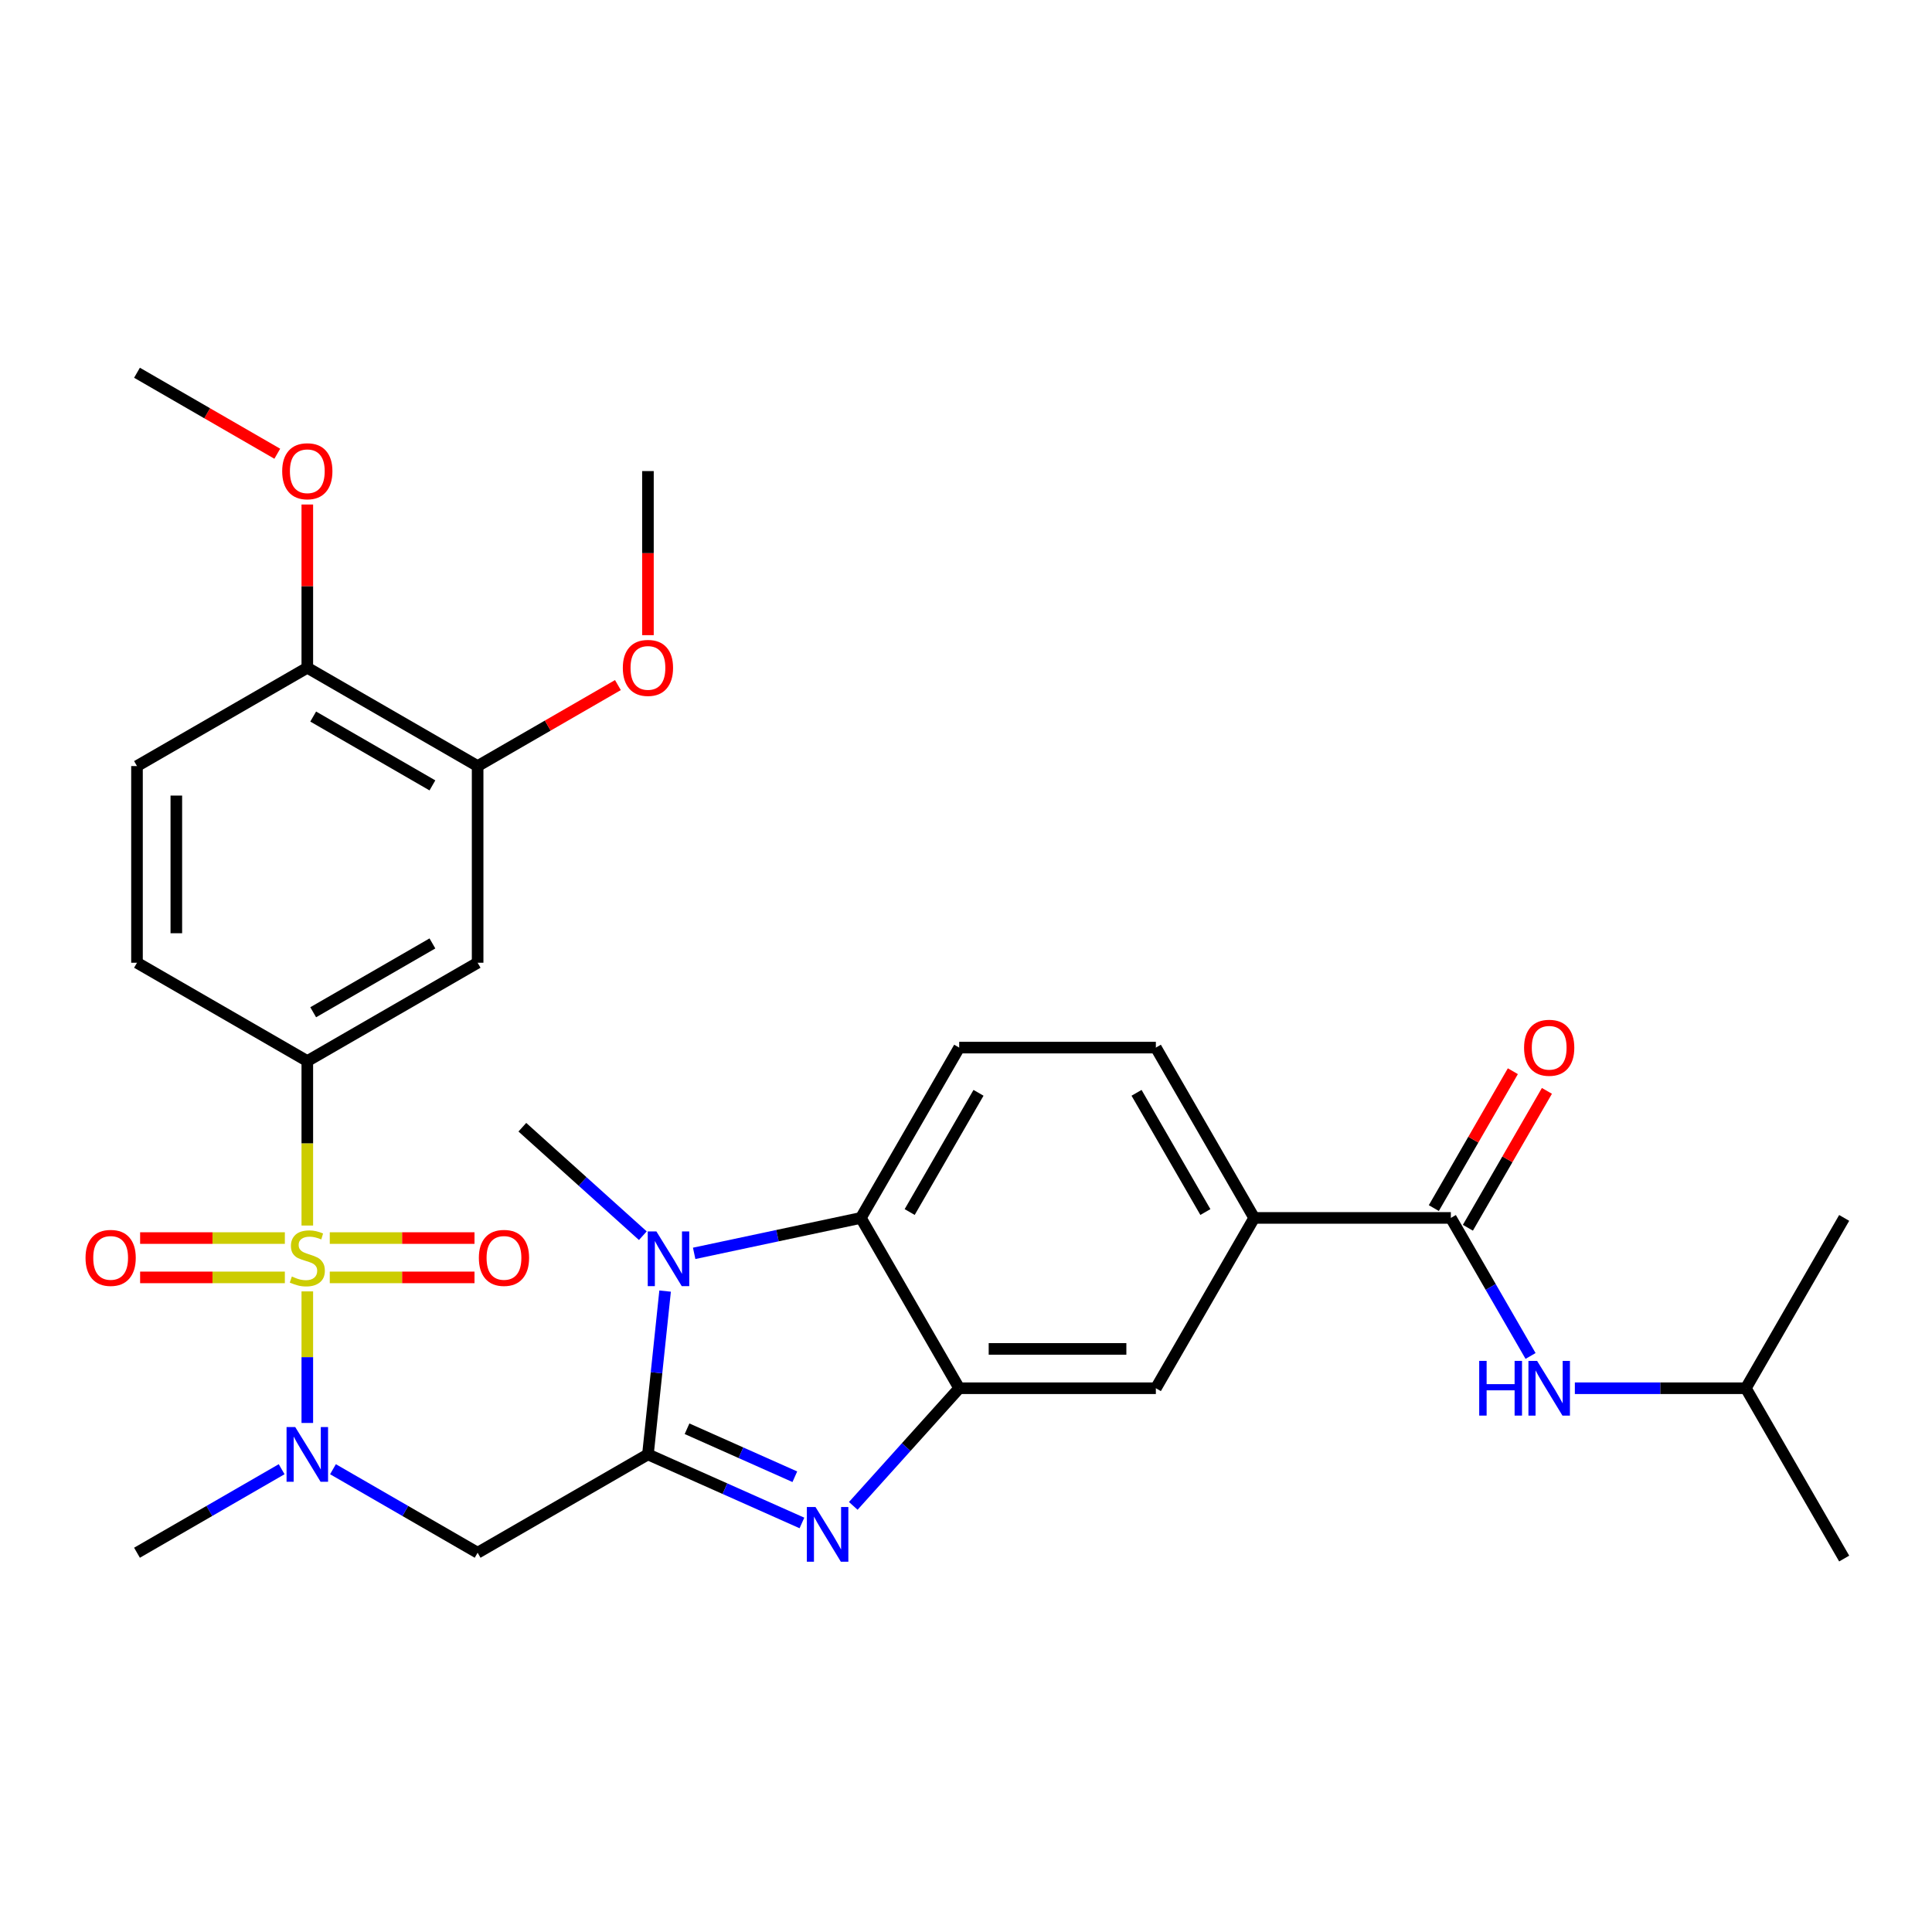 <?xml version='1.0' encoding='iso-8859-1'?>
<svg version='1.1' baseProfile='full'
              xmlns='http://www.w3.org/2000/svg'
                      xmlns:rdkit='http://www.rdkit.org/xml'
                      xmlns:xlink='http://www.w3.org/1999/xlink'
                  xml:space='preserve'
width='1000px' height='1000px' viewBox='0 0 1000 1000'>
<!-- END OF HEADER -->
<rect style='opacity:1.0;fill:#FFFFFF;stroke:none' width='1000' height='1000' x='0' y='0'> </rect>
<path class='bond-5' d='M 159.063,668.425 L 159.063,702.475' style='fill:none;fill-rule:evenodd;stroke:#CCCC00;stroke-width:6px;stroke-linecap:butt;stroke-linejoin:miter;stroke-opacity:1' />
<path class='bond-5' d='M 159.063,702.475 L 159.063,736.524' style='fill:none;fill-rule:evenodd;stroke:#0000FF;stroke-width:6px;stroke-linecap:butt;stroke-linejoin:miter;stroke-opacity:1' />
<path class='bond-7' d='M 159.063,634.336 L 159.063,591.772' style='fill:none;fill-rule:evenodd;stroke:#CCCC00;stroke-width:6px;stroke-linecap:butt;stroke-linejoin:miter;stroke-opacity:1' />
<path class='bond-7' d='M 159.063,591.772 L 159.063,549.208' style='fill:none;fill-rule:evenodd;stroke:#000000;stroke-width:6px;stroke-linecap:butt;stroke-linejoin:miter;stroke-opacity:1' />
<path class='bond-13' d='M 170.688,661.18 L 208.145,661.18' style='fill:none;fill-rule:evenodd;stroke:#CCCC00;stroke-width:6px;stroke-linecap:butt;stroke-linejoin:miter;stroke-opacity:1' />
<path class='bond-13' d='M 208.145,661.18 L 245.602,661.18' style='fill:none;fill-rule:evenodd;stroke:#FF0000;stroke-width:6px;stroke-linecap:butt;stroke-linejoin:miter;stroke-opacity:1' />
<path class='bond-13' d='M 170.688,640.821 L 208.145,640.821' style='fill:none;fill-rule:evenodd;stroke:#CCCC00;stroke-width:6px;stroke-linecap:butt;stroke-linejoin:miter;stroke-opacity:1' />
<path class='bond-13' d='M 208.145,640.821 L 245.602,640.821' style='fill:none;fill-rule:evenodd;stroke:#FF0000;stroke-width:6px;stroke-linecap:butt;stroke-linejoin:miter;stroke-opacity:1' />
<path class='bond-14' d='M 147.439,640.821 L 109.982,640.821' style='fill:none;fill-rule:evenodd;stroke:#CCCC00;stroke-width:6px;stroke-linecap:butt;stroke-linejoin:miter;stroke-opacity:1' />
<path class='bond-14' d='M 109.982,640.821 L 72.525,640.821' style='fill:none;fill-rule:evenodd;stroke:#FF0000;stroke-width:6px;stroke-linecap:butt;stroke-linejoin:miter;stroke-opacity:1' />
<path class='bond-14' d='M 147.439,661.18 L 109.982,661.18' style='fill:none;fill-rule:evenodd;stroke:#CCCC00;stroke-width:6px;stroke-linecap:butt;stroke-linejoin:miter;stroke-opacity:1' />
<path class='bond-14' d='M 109.982,661.18 L 72.525,661.18' style='fill:none;fill-rule:evenodd;stroke:#FF0000;stroke-width:6px;stroke-linecap:butt;stroke-linejoin:miter;stroke-opacity:1' />
<path class='bond-0' d='M 335.374,752.793 L 247.218,803.69' style='fill:none;fill-rule:evenodd;stroke:#000000;stroke-width:6px;stroke-linecap:butt;stroke-linejoin:miter;stroke-opacity:1' />
<path class='bond-1' d='M 335.374,752.793 L 375.227,770.537' style='fill:none;fill-rule:evenodd;stroke:#000000;stroke-width:6px;stroke-linecap:butt;stroke-linejoin:miter;stroke-opacity:1' />
<path class='bond-1' d='M 375.227,770.537 L 415.081,788.281' style='fill:none;fill-rule:evenodd;stroke:#0000FF;stroke-width:6px;stroke-linecap:butt;stroke-linejoin:miter;stroke-opacity:1' />
<path class='bond-1' d='M 355.61,739.518 L 383.508,751.939' style='fill:none;fill-rule:evenodd;stroke:#000000;stroke-width:6px;stroke-linecap:butt;stroke-linejoin:miter;stroke-opacity:1' />
<path class='bond-1' d='M 383.508,751.939 L 411.405,764.36' style='fill:none;fill-rule:evenodd;stroke:#0000FF;stroke-width:6px;stroke-linecap:butt;stroke-linejoin:miter;stroke-opacity:1' />
<path class='bond-2' d='M 335.374,752.793 L 339.816,710.528' style='fill:none;fill-rule:evenodd;stroke:#000000;stroke-width:6px;stroke-linecap:butt;stroke-linejoin:miter;stroke-opacity:1' />
<path class='bond-2' d='M 339.816,710.528 L 344.258,668.263' style='fill:none;fill-rule:evenodd;stroke:#0000FF;stroke-width:6px;stroke-linecap:butt;stroke-linejoin:miter;stroke-opacity:1' />
<path class='bond-3' d='M 441.651,779.442 L 469.064,748.996' style='fill:none;fill-rule:evenodd;stroke:#0000FF;stroke-width:6px;stroke-linecap:butt;stroke-linejoin:miter;stroke-opacity:1' />
<path class='bond-3' d='M 469.064,748.996 L 496.478,718.549' style='fill:none;fill-rule:evenodd;stroke:#000000;stroke-width:6px;stroke-linecap:butt;stroke-linejoin:miter;stroke-opacity:1' />
<path class='bond-6' d='M 359.299,648.734 L 402.44,639.564' style='fill:none;fill-rule:evenodd;stroke:#0000FF;stroke-width:6px;stroke-linecap:butt;stroke-linejoin:miter;stroke-opacity:1' />
<path class='bond-6' d='M 402.44,639.564 L 445.582,630.394' style='fill:none;fill-rule:evenodd;stroke:#000000;stroke-width:6px;stroke-linecap:butt;stroke-linejoin:miter;stroke-opacity:1' />
<path class='bond-22' d='M 332.729,639.596 L 301.548,611.521' style='fill:none;fill-rule:evenodd;stroke:#0000FF;stroke-width:6px;stroke-linecap:butt;stroke-linejoin:miter;stroke-opacity:1' />
<path class='bond-22' d='M 301.548,611.521 L 270.367,583.446' style='fill:none;fill-rule:evenodd;stroke:#000000;stroke-width:6px;stroke-linecap:butt;stroke-linejoin:miter;stroke-opacity:1' />
<path class='bond-11' d='M 496.478,718.549 L 598.271,718.549' style='fill:none;fill-rule:evenodd;stroke:#000000;stroke-width:6px;stroke-linecap:butt;stroke-linejoin:miter;stroke-opacity:1' />
<path class='bond-11' d='M 511.747,698.191 L 583.002,698.191' style='fill:none;fill-rule:evenodd;stroke:#000000;stroke-width:6px;stroke-linecap:butt;stroke-linejoin:miter;stroke-opacity:1' />
<path class='bond-32' d='M 496.478,718.549 L 445.582,630.394' style='fill:none;fill-rule:evenodd;stroke:#000000;stroke-width:6px;stroke-linecap:butt;stroke-linejoin:miter;stroke-opacity:1' />
<path class='bond-4' d='M 247.218,803.69 L 209.783,782.076' style='fill:none;fill-rule:evenodd;stroke:#000000;stroke-width:6px;stroke-linecap:butt;stroke-linejoin:miter;stroke-opacity:1' />
<path class='bond-4' d='M 209.783,782.076 L 172.348,760.463' style='fill:none;fill-rule:evenodd;stroke:#0000FF;stroke-width:6px;stroke-linecap:butt;stroke-linejoin:miter;stroke-opacity:1' />
<path class='bond-25' d='M 145.779,760.463 L 108.344,782.076' style='fill:none;fill-rule:evenodd;stroke:#0000FF;stroke-width:6px;stroke-linecap:butt;stroke-linejoin:miter;stroke-opacity:1' />
<path class='bond-25' d='M 108.344,782.076 L 70.908,803.69' style='fill:none;fill-rule:evenodd;stroke:#000000;stroke-width:6px;stroke-linecap:butt;stroke-linejoin:miter;stroke-opacity:1' />
<path class='bond-16' d='M 445.582,630.394 L 496.478,542.239' style='fill:none;fill-rule:evenodd;stroke:#000000;stroke-width:6px;stroke-linecap:butt;stroke-linejoin:miter;stroke-opacity:1' />
<path class='bond-16' d='M 470.848,627.35 L 506.475,565.642' style='fill:none;fill-rule:evenodd;stroke:#000000;stroke-width:6px;stroke-linecap:butt;stroke-linejoin:miter;stroke-opacity:1' />
<path class='bond-9' d='M 159.063,549.208 L 247.218,498.311' style='fill:none;fill-rule:evenodd;stroke:#000000;stroke-width:6px;stroke-linecap:butt;stroke-linejoin:miter;stroke-opacity:1' />
<path class='bond-9' d='M 162.107,523.942 L 223.816,488.315' style='fill:none;fill-rule:evenodd;stroke:#000000;stroke-width:6px;stroke-linecap:butt;stroke-linejoin:miter;stroke-opacity:1' />
<path class='bond-20' d='M 159.063,549.208 L 70.908,498.311' style='fill:none;fill-rule:evenodd;stroke:#000000;stroke-width:6px;stroke-linecap:butt;stroke-linejoin:miter;stroke-opacity:1' />
<path class='bond-8' d='M 750.96,630.394 L 649.167,630.394' style='fill:none;fill-rule:evenodd;stroke:#000000;stroke-width:6px;stroke-linecap:butt;stroke-linejoin:miter;stroke-opacity:1' />
<path class='bond-12' d='M 750.96,630.394 L 771.586,666.119' style='fill:none;fill-rule:evenodd;stroke:#000000;stroke-width:6px;stroke-linecap:butt;stroke-linejoin:miter;stroke-opacity:1' />
<path class='bond-12' d='M 771.586,666.119 L 792.212,701.844' style='fill:none;fill-rule:evenodd;stroke:#0000FF;stroke-width:6px;stroke-linecap:butt;stroke-linejoin:miter;stroke-opacity:1' />
<path class='bond-18' d='M 759.776,635.484 L 780.228,600.059' style='fill:none;fill-rule:evenodd;stroke:#000000;stroke-width:6px;stroke-linecap:butt;stroke-linejoin:miter;stroke-opacity:1' />
<path class='bond-18' d='M 780.228,600.059 L 800.681,564.634' style='fill:none;fill-rule:evenodd;stroke:#FF0000;stroke-width:6px;stroke-linecap:butt;stroke-linejoin:miter;stroke-opacity:1' />
<path class='bond-18' d='M 742.145,625.305 L 762.597,589.879' style='fill:none;fill-rule:evenodd;stroke:#000000;stroke-width:6px;stroke-linecap:butt;stroke-linejoin:miter;stroke-opacity:1' />
<path class='bond-18' d='M 762.597,589.879 L 783.05,554.454' style='fill:none;fill-rule:evenodd;stroke:#FF0000;stroke-width:6px;stroke-linecap:butt;stroke-linejoin:miter;stroke-opacity:1' />
<path class='bond-15' d='M 247.218,498.311 L 247.218,396.519' style='fill:none;fill-rule:evenodd;stroke:#000000;stroke-width:6px;stroke-linecap:butt;stroke-linejoin:miter;stroke-opacity:1' />
<path class='bond-10' d='M 649.167,630.394 L 598.271,718.549' style='fill:none;fill-rule:evenodd;stroke:#000000;stroke-width:6px;stroke-linecap:butt;stroke-linejoin:miter;stroke-opacity:1' />
<path class='bond-33' d='M 649.167,630.394 L 598.271,542.239' style='fill:none;fill-rule:evenodd;stroke:#000000;stroke-width:6px;stroke-linecap:butt;stroke-linejoin:miter;stroke-opacity:1' />
<path class='bond-33' d='M 623.902,627.35 L 588.275,565.642' style='fill:none;fill-rule:evenodd;stroke:#000000;stroke-width:6px;stroke-linecap:butt;stroke-linejoin:miter;stroke-opacity:1' />
<path class='bond-26' d='M 815.141,718.549 L 859.395,718.549' style='fill:none;fill-rule:evenodd;stroke:#0000FF;stroke-width:6px;stroke-linecap:butt;stroke-linejoin:miter;stroke-opacity:1' />
<path class='bond-26' d='M 859.395,718.549 L 903.649,718.549' style='fill:none;fill-rule:evenodd;stroke:#000000;stroke-width:6px;stroke-linecap:butt;stroke-linejoin:miter;stroke-opacity:1' />
<path class='bond-23' d='M 247.218,396.519 L 283.524,375.558' style='fill:none;fill-rule:evenodd;stroke:#000000;stroke-width:6px;stroke-linecap:butt;stroke-linejoin:miter;stroke-opacity:1' />
<path class='bond-23' d='M 283.524,375.558 L 319.829,354.597' style='fill:none;fill-rule:evenodd;stroke:#FF0000;stroke-width:6px;stroke-linecap:butt;stroke-linejoin:miter;stroke-opacity:1' />
<path class='bond-31' d='M 247.218,396.519 L 159.063,345.622' style='fill:none;fill-rule:evenodd;stroke:#000000;stroke-width:6px;stroke-linecap:butt;stroke-linejoin:miter;stroke-opacity:1' />
<path class='bond-31' d='M 223.816,406.515 L 162.107,370.888' style='fill:none;fill-rule:evenodd;stroke:#000000;stroke-width:6px;stroke-linecap:butt;stroke-linejoin:miter;stroke-opacity:1' />
<path class='bond-19' d='M 496.478,542.239 L 598.271,542.239' style='fill:none;fill-rule:evenodd;stroke:#000000;stroke-width:6px;stroke-linecap:butt;stroke-linejoin:miter;stroke-opacity:1' />
<path class='bond-17' d='M 159.063,345.622 L 70.908,396.519' style='fill:none;fill-rule:evenodd;stroke:#000000;stroke-width:6px;stroke-linecap:butt;stroke-linejoin:miter;stroke-opacity:1' />
<path class='bond-24' d='M 159.063,345.622 L 159.063,303.379' style='fill:none;fill-rule:evenodd;stroke:#000000;stroke-width:6px;stroke-linecap:butt;stroke-linejoin:miter;stroke-opacity:1' />
<path class='bond-24' d='M 159.063,303.379 L 159.063,261.135' style='fill:none;fill-rule:evenodd;stroke:#FF0000;stroke-width:6px;stroke-linecap:butt;stroke-linejoin:miter;stroke-opacity:1' />
<path class='bond-21' d='M 70.908,498.311 L 70.908,396.519' style='fill:none;fill-rule:evenodd;stroke:#000000;stroke-width:6px;stroke-linecap:butt;stroke-linejoin:miter;stroke-opacity:1' />
<path class='bond-21' d='M 91.267,483.043 L 91.267,411.788' style='fill:none;fill-rule:evenodd;stroke:#000000;stroke-width:6px;stroke-linecap:butt;stroke-linejoin:miter;stroke-opacity:1' />
<path class='bond-27' d='M 335.374,328.758 L 335.374,286.294' style='fill:none;fill-rule:evenodd;stroke:#FF0000;stroke-width:6px;stroke-linecap:butt;stroke-linejoin:miter;stroke-opacity:1' />
<path class='bond-27' d='M 335.374,286.294 L 335.374,243.83' style='fill:none;fill-rule:evenodd;stroke:#000000;stroke-width:6px;stroke-linecap:butt;stroke-linejoin:miter;stroke-opacity:1' />
<path class='bond-28' d='M 143.519,234.855 L 107.214,213.894' style='fill:none;fill-rule:evenodd;stroke:#FF0000;stroke-width:6px;stroke-linecap:butt;stroke-linejoin:miter;stroke-opacity:1' />
<path class='bond-28' d='M 107.214,213.894 L 70.908,192.933' style='fill:none;fill-rule:evenodd;stroke:#000000;stroke-width:6px;stroke-linecap:butt;stroke-linejoin:miter;stroke-opacity:1' />
<path class='bond-29' d='M 903.649,718.549 L 954.545,806.704' style='fill:none;fill-rule:evenodd;stroke:#000000;stroke-width:6px;stroke-linecap:butt;stroke-linejoin:miter;stroke-opacity:1' />
<path class='bond-30' d='M 903.649,718.549 L 954.545,630.394' style='fill:none;fill-rule:evenodd;stroke:#000000;stroke-width:6px;stroke-linecap:butt;stroke-linejoin:miter;stroke-opacity:1' />
<path  class='atom-0' d='M 151.063 660.72
Q 151.383 660.84, 152.703 661.4
Q 154.023 661.96, 155.463 662.32
Q 156.943 662.64, 158.383 662.64
Q 161.063 662.64, 162.623 661.36
Q 164.183 660.04, 164.183 657.76
Q 164.183 656.2, 163.383 655.24
Q 162.623 654.28, 161.423 653.76
Q 160.223 653.24, 158.223 652.64
Q 155.703 651.88, 154.183 651.16
Q 152.703 650.44, 151.623 648.92
Q 150.583 647.4, 150.583 644.84
Q 150.583 641.28, 152.983 639.08
Q 155.423 636.88, 160.223 636.88
Q 163.503 636.88, 167.223 638.44
L 166.303 641.52
Q 162.903 640.12, 160.343 640.12
Q 157.583 640.12, 156.063 641.28
Q 154.543 642.4, 154.583 644.36
Q 154.583 645.88, 155.343 646.8
Q 156.143 647.72, 157.263 648.24
Q 158.423 648.76, 160.343 649.36
Q 162.903 650.16, 164.423 650.96
Q 165.943 651.76, 167.023 653.4
Q 168.143 655, 168.143 657.76
Q 168.143 661.68, 165.503 663.8
Q 162.903 665.88, 158.543 665.88
Q 156.023 665.88, 154.103 665.32
Q 152.223 664.8, 149.983 663.88
L 151.063 660.72
' fill='#CCCC00'/>
<path  class='atom-2' d='M 422.106 780.036
L 431.386 795.036
Q 432.306 796.516, 433.786 799.196
Q 435.266 801.876, 435.346 802.036
L 435.346 780.036
L 439.106 780.036
L 439.106 808.356
L 435.226 808.356
L 425.266 791.956
Q 424.106 790.036, 422.866 787.836
Q 421.666 785.636, 421.306 784.956
L 421.306 808.356
L 417.626 808.356
L 417.626 780.036
L 422.106 780.036
' fill='#0000FF'/>
<path  class='atom-3' d='M 339.754 637.398
L 349.034 652.398
Q 349.954 653.878, 351.434 656.558
Q 352.914 659.238, 352.994 659.398
L 352.994 637.398
L 356.754 637.398
L 356.754 665.718
L 352.874 665.718
L 342.914 649.318
Q 341.754 647.398, 340.514 645.198
Q 339.314 642.998, 338.954 642.318
L 338.954 665.718
L 335.274 665.718
L 335.274 637.398
L 339.754 637.398
' fill='#0000FF'/>
<path  class='atom-6' d='M 152.803 738.633
L 162.083 753.633
Q 163.003 755.113, 164.483 757.793
Q 165.963 760.473, 166.043 760.633
L 166.043 738.633
L 169.803 738.633
L 169.803 766.953
L 165.923 766.953
L 155.963 750.553
Q 154.803 748.633, 153.563 746.433
Q 152.363 744.233, 152.003 743.553
L 152.003 766.953
L 148.323 766.953
L 148.323 738.633
L 152.803 738.633
' fill='#0000FF'/>
<path  class='atom-13' d='M 765.636 704.389
L 769.476 704.389
L 769.476 716.429
L 783.956 716.429
L 783.956 704.389
L 787.796 704.389
L 787.796 732.709
L 783.956 732.709
L 783.956 719.629
L 769.476 719.629
L 769.476 732.709
L 765.636 732.709
L 765.636 704.389
' fill='#0000FF'/>
<path  class='atom-13' d='M 795.596 704.389
L 804.876 719.389
Q 805.796 720.869, 807.276 723.549
Q 808.756 726.229, 808.836 726.389
L 808.836 704.389
L 812.596 704.389
L 812.596 732.709
L 808.716 732.709
L 798.756 716.309
Q 797.596 714.389, 796.356 712.189
Q 795.156 709.989, 794.796 709.309
L 794.796 732.709
L 791.116 732.709
L 791.116 704.389
L 795.596 704.389
' fill='#0000FF'/>
<path  class='atom-14' d='M 247.856 651.08
Q 247.856 644.28, 251.216 640.48
Q 254.576 636.68, 260.856 636.68
Q 267.136 636.68, 270.496 640.48
Q 273.856 644.28, 273.856 651.08
Q 273.856 657.96, 270.456 661.88
Q 267.056 665.76, 260.856 665.76
Q 254.616 665.76, 251.216 661.88
Q 247.856 658, 247.856 651.08
M 260.856 662.56
Q 265.176 662.56, 267.496 659.68
Q 269.856 656.76, 269.856 651.08
Q 269.856 645.52, 267.496 642.72
Q 265.176 639.88, 260.856 639.88
Q 256.536 639.88, 254.176 642.68
Q 251.856 645.48, 251.856 651.08
Q 251.856 656.8, 254.176 659.68
Q 256.536 662.56, 260.856 662.56
' fill='#FF0000'/>
<path  class='atom-15' d='M 44.271 651.08
Q 44.271 644.28, 47.631 640.48
Q 50.991 636.68, 57.271 636.68
Q 63.551 636.68, 66.911 640.48
Q 70.271 644.28, 70.271 651.08
Q 70.271 657.96, 66.871 661.88
Q 63.471 665.76, 57.271 665.76
Q 51.031 665.76, 47.631 661.88
Q 44.271 658, 44.271 651.08
M 57.271 662.56
Q 61.591 662.56, 63.911 659.68
Q 66.271 656.76, 66.271 651.08
Q 66.271 645.52, 63.911 642.72
Q 61.591 639.88, 57.271 639.88
Q 52.951 639.88, 50.591 642.68
Q 48.271 645.48, 48.271 651.08
Q 48.271 656.8, 50.591 659.68
Q 52.951 662.56, 57.271 662.56
' fill='#FF0000'/>
<path  class='atom-19' d='M 788.856 542.319
Q 788.856 535.519, 792.216 531.719
Q 795.576 527.919, 801.856 527.919
Q 808.136 527.919, 811.496 531.719
Q 814.856 535.519, 814.856 542.319
Q 814.856 549.199, 811.456 553.119
Q 808.056 556.999, 801.856 556.999
Q 795.616 556.999, 792.216 553.119
Q 788.856 549.239, 788.856 542.319
M 801.856 553.799
Q 806.176 553.799, 808.496 550.919
Q 810.856 547.999, 810.856 542.319
Q 810.856 536.759, 808.496 533.959
Q 806.176 531.119, 801.856 531.119
Q 797.536 531.119, 795.176 533.919
Q 792.856 536.719, 792.856 542.319
Q 792.856 548.039, 795.176 550.919
Q 797.536 553.799, 801.856 553.799
' fill='#FF0000'/>
<path  class='atom-24' d='M 322.374 345.702
Q 322.374 338.902, 325.734 335.102
Q 329.094 331.302, 335.374 331.302
Q 341.654 331.302, 345.014 335.102
Q 348.374 338.902, 348.374 345.702
Q 348.374 352.582, 344.974 356.502
Q 341.574 360.382, 335.374 360.382
Q 329.134 360.382, 325.734 356.502
Q 322.374 352.622, 322.374 345.702
M 335.374 357.182
Q 339.694 357.182, 342.014 354.302
Q 344.374 351.382, 344.374 345.702
Q 344.374 340.142, 342.014 337.342
Q 339.694 334.502, 335.374 334.502
Q 331.054 334.502, 328.694 337.302
Q 326.374 340.102, 326.374 345.702
Q 326.374 351.422, 328.694 354.302
Q 331.054 357.182, 335.374 357.182
' fill='#FF0000'/>
<path  class='atom-25' d='M 146.063 243.91
Q 146.063 237.11, 149.423 233.31
Q 152.783 229.51, 159.063 229.51
Q 165.343 229.51, 168.703 233.31
Q 172.063 237.11, 172.063 243.91
Q 172.063 250.79, 168.663 254.71
Q 165.263 258.59, 159.063 258.59
Q 152.823 258.59, 149.423 254.71
Q 146.063 250.83, 146.063 243.91
M 159.063 255.39
Q 163.383 255.39, 165.703 252.51
Q 168.063 249.59, 168.063 243.91
Q 168.063 238.35, 165.703 235.55
Q 163.383 232.71, 159.063 232.71
Q 154.743 232.71, 152.383 235.51
Q 150.063 238.31, 150.063 243.91
Q 150.063 249.63, 152.383 252.51
Q 154.743 255.39, 159.063 255.39
' fill='#FF0000'/>
</svg>
